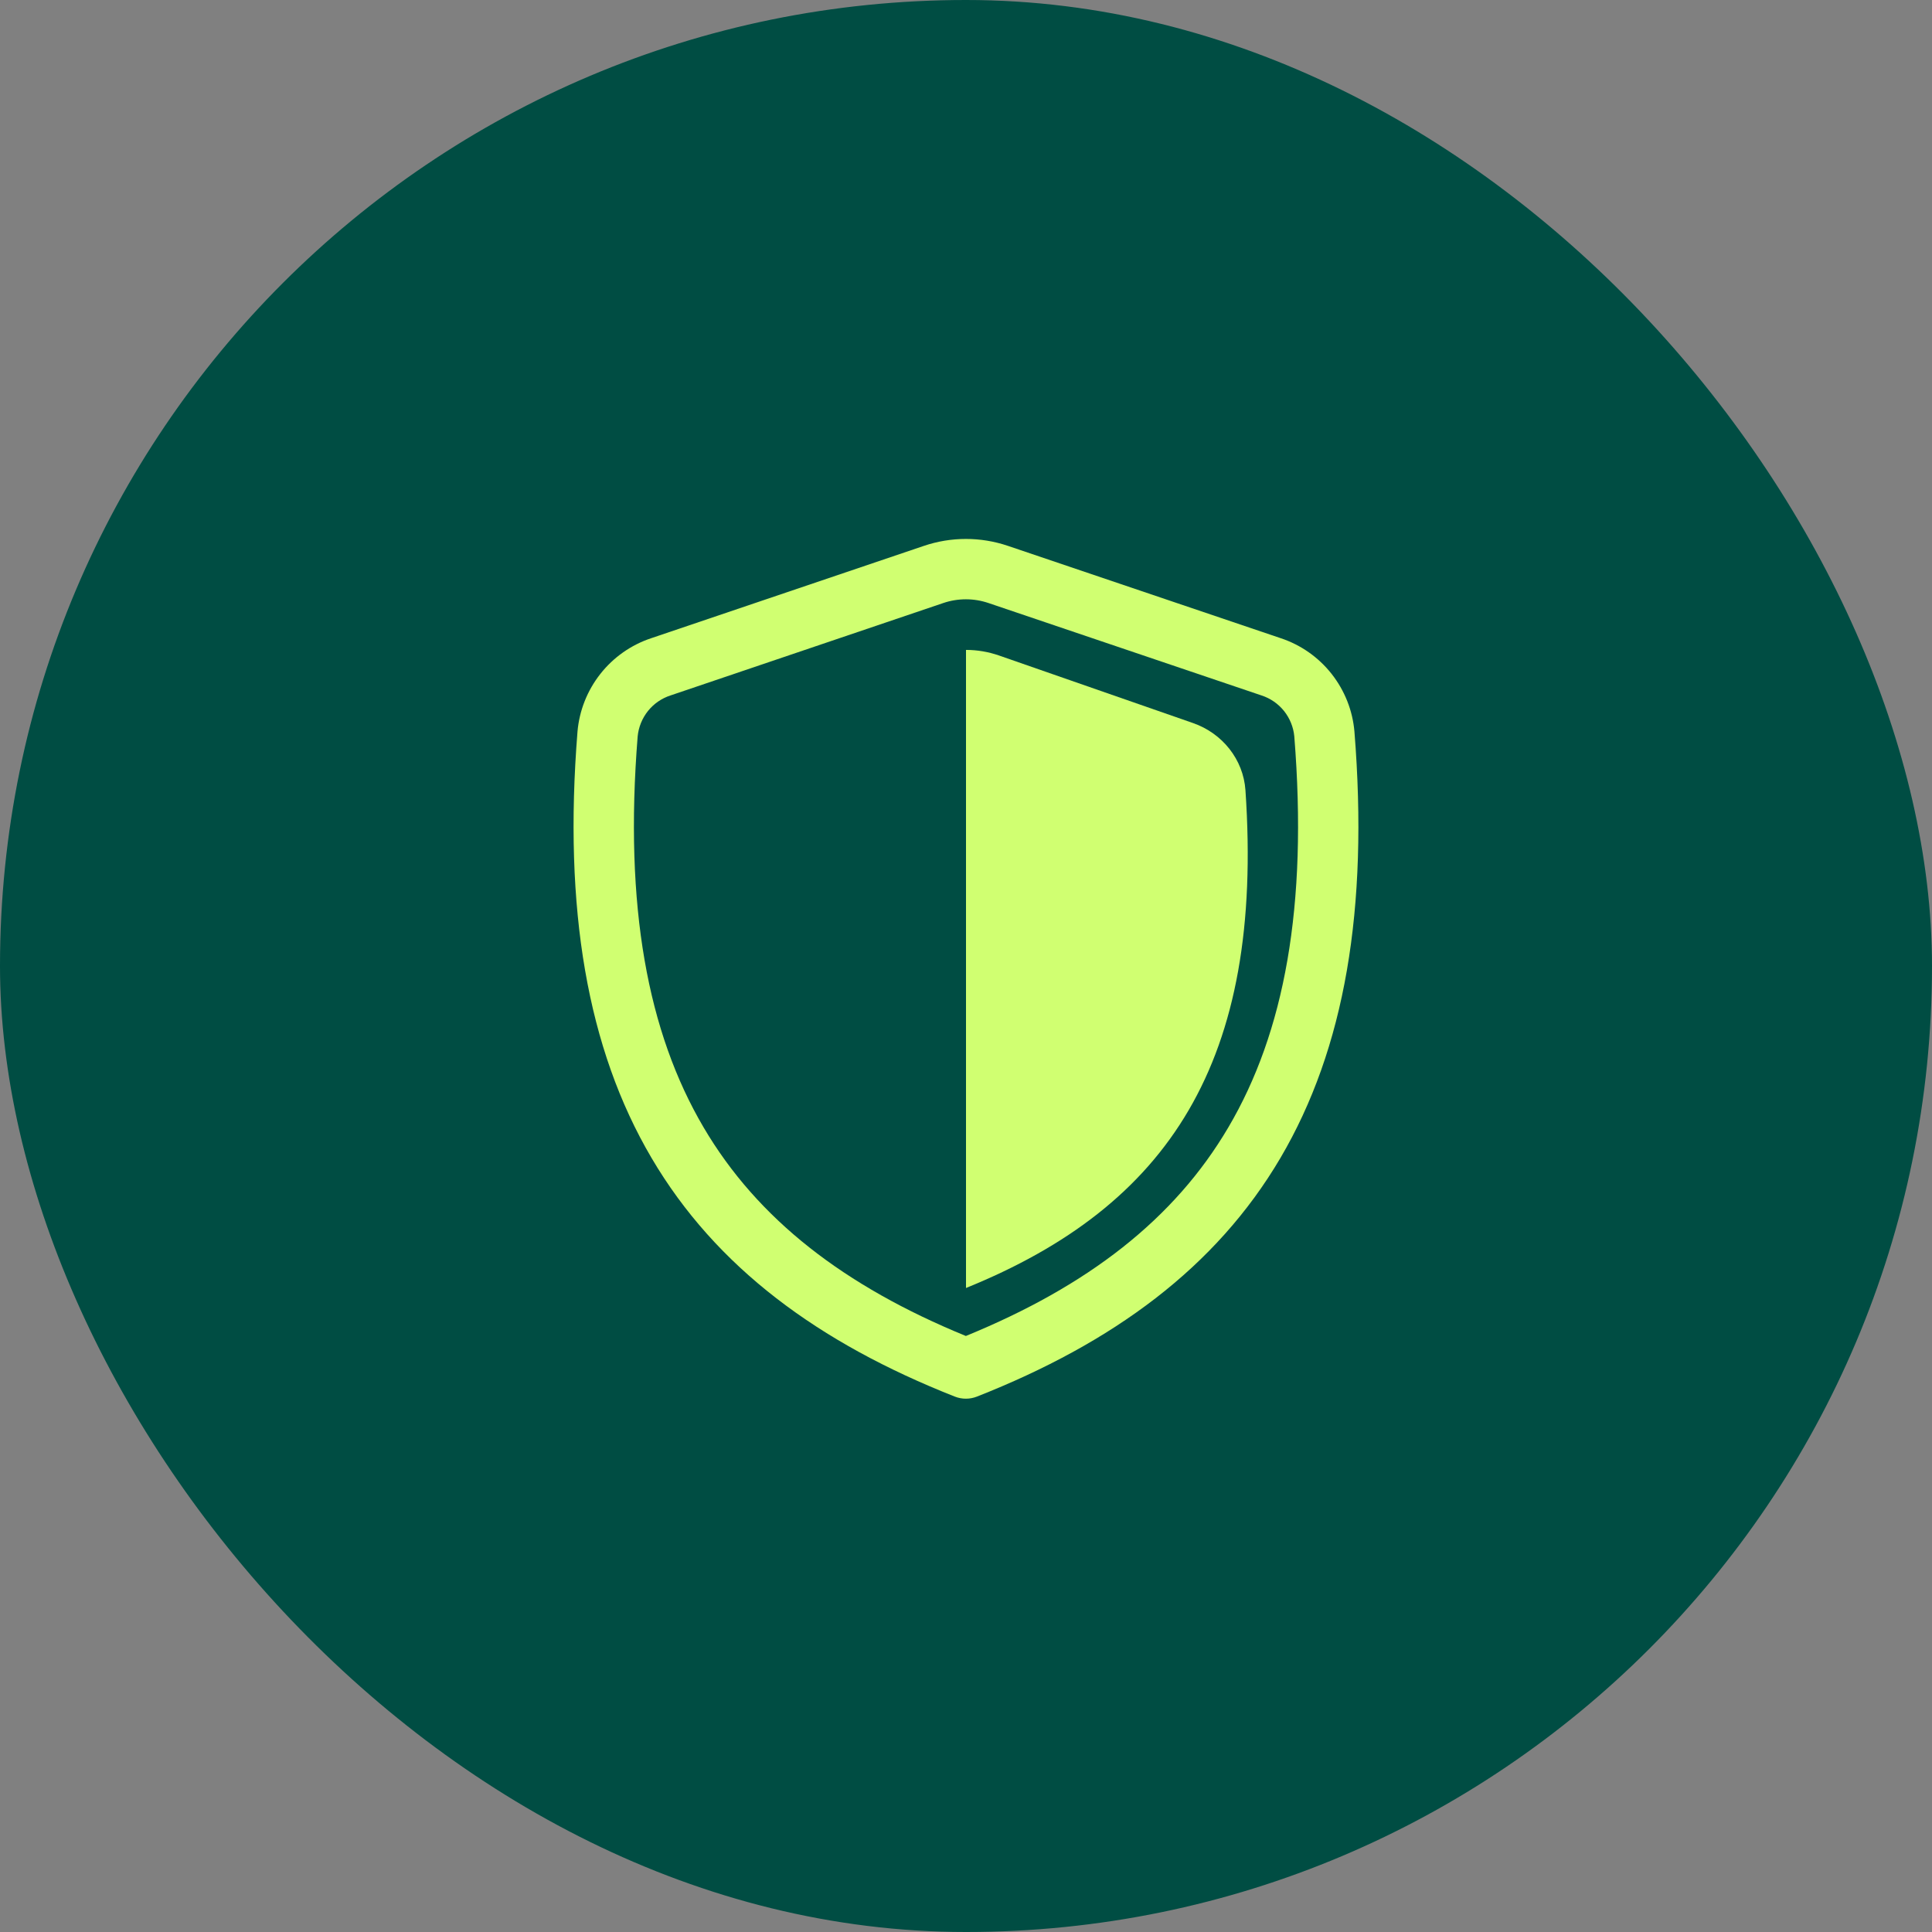 <svg width="56" height="56" viewBox="0 0 56 56" fill="none" xmlns="http://www.w3.org/2000/svg">
<rect x="0" y="0" width="56" height="56" fill="#808080" stroke="none"/>
<rect width="56" height="56" rx="28" fill="#004D43"/>
<path d="M28.651 17.479C28.226 17.335 27.767 17.335 27.342 17.479L19.437 20.157C19.179 20.24 18.952 20.397 18.782 20.608C18.613 20.82 18.509 21.076 18.483 21.345C18.09 26.276 18.773 29.922 20.393 32.676C21.961 35.342 24.47 37.28 27.996 38.724C31.527 37.28 34.037 35.342 35.605 32.676C37.227 29.923 37.91 26.276 37.516 21.345C37.491 21.076 37.387 20.82 37.218 20.608C37.048 20.397 36.821 20.24 36.563 20.157L28.651 17.479ZM26.781 15.822C27.569 15.555 28.424 15.555 29.212 15.821L37.124 18.499C37.706 18.692 38.218 19.052 38.597 19.533C38.976 20.014 39.207 20.595 39.259 21.205C39.671 26.35 38.979 30.394 37.114 33.564C35.243 36.743 32.259 38.928 28.317 40.481C28.111 40.562 27.882 40.562 27.676 40.481C23.737 38.928 20.755 36.743 18.885 33.564C17.02 30.394 16.329 26.349 16.739 21.205C16.792 20.595 17.023 20.014 17.402 19.533C17.781 19.052 18.293 18.692 18.874 18.499L26.781 15.822Z" fill="#D0FF71"/>
<path d="M28 37.333C33.871 34.953 36.64 30.779 36.1 22.905C36.039 22.01 35.428 21.253 34.58 20.958L28.957 19C28.649 18.893 28.326 18.838 28 18.838V37.333Z" fill="#D0FF71"/>
</svg>
